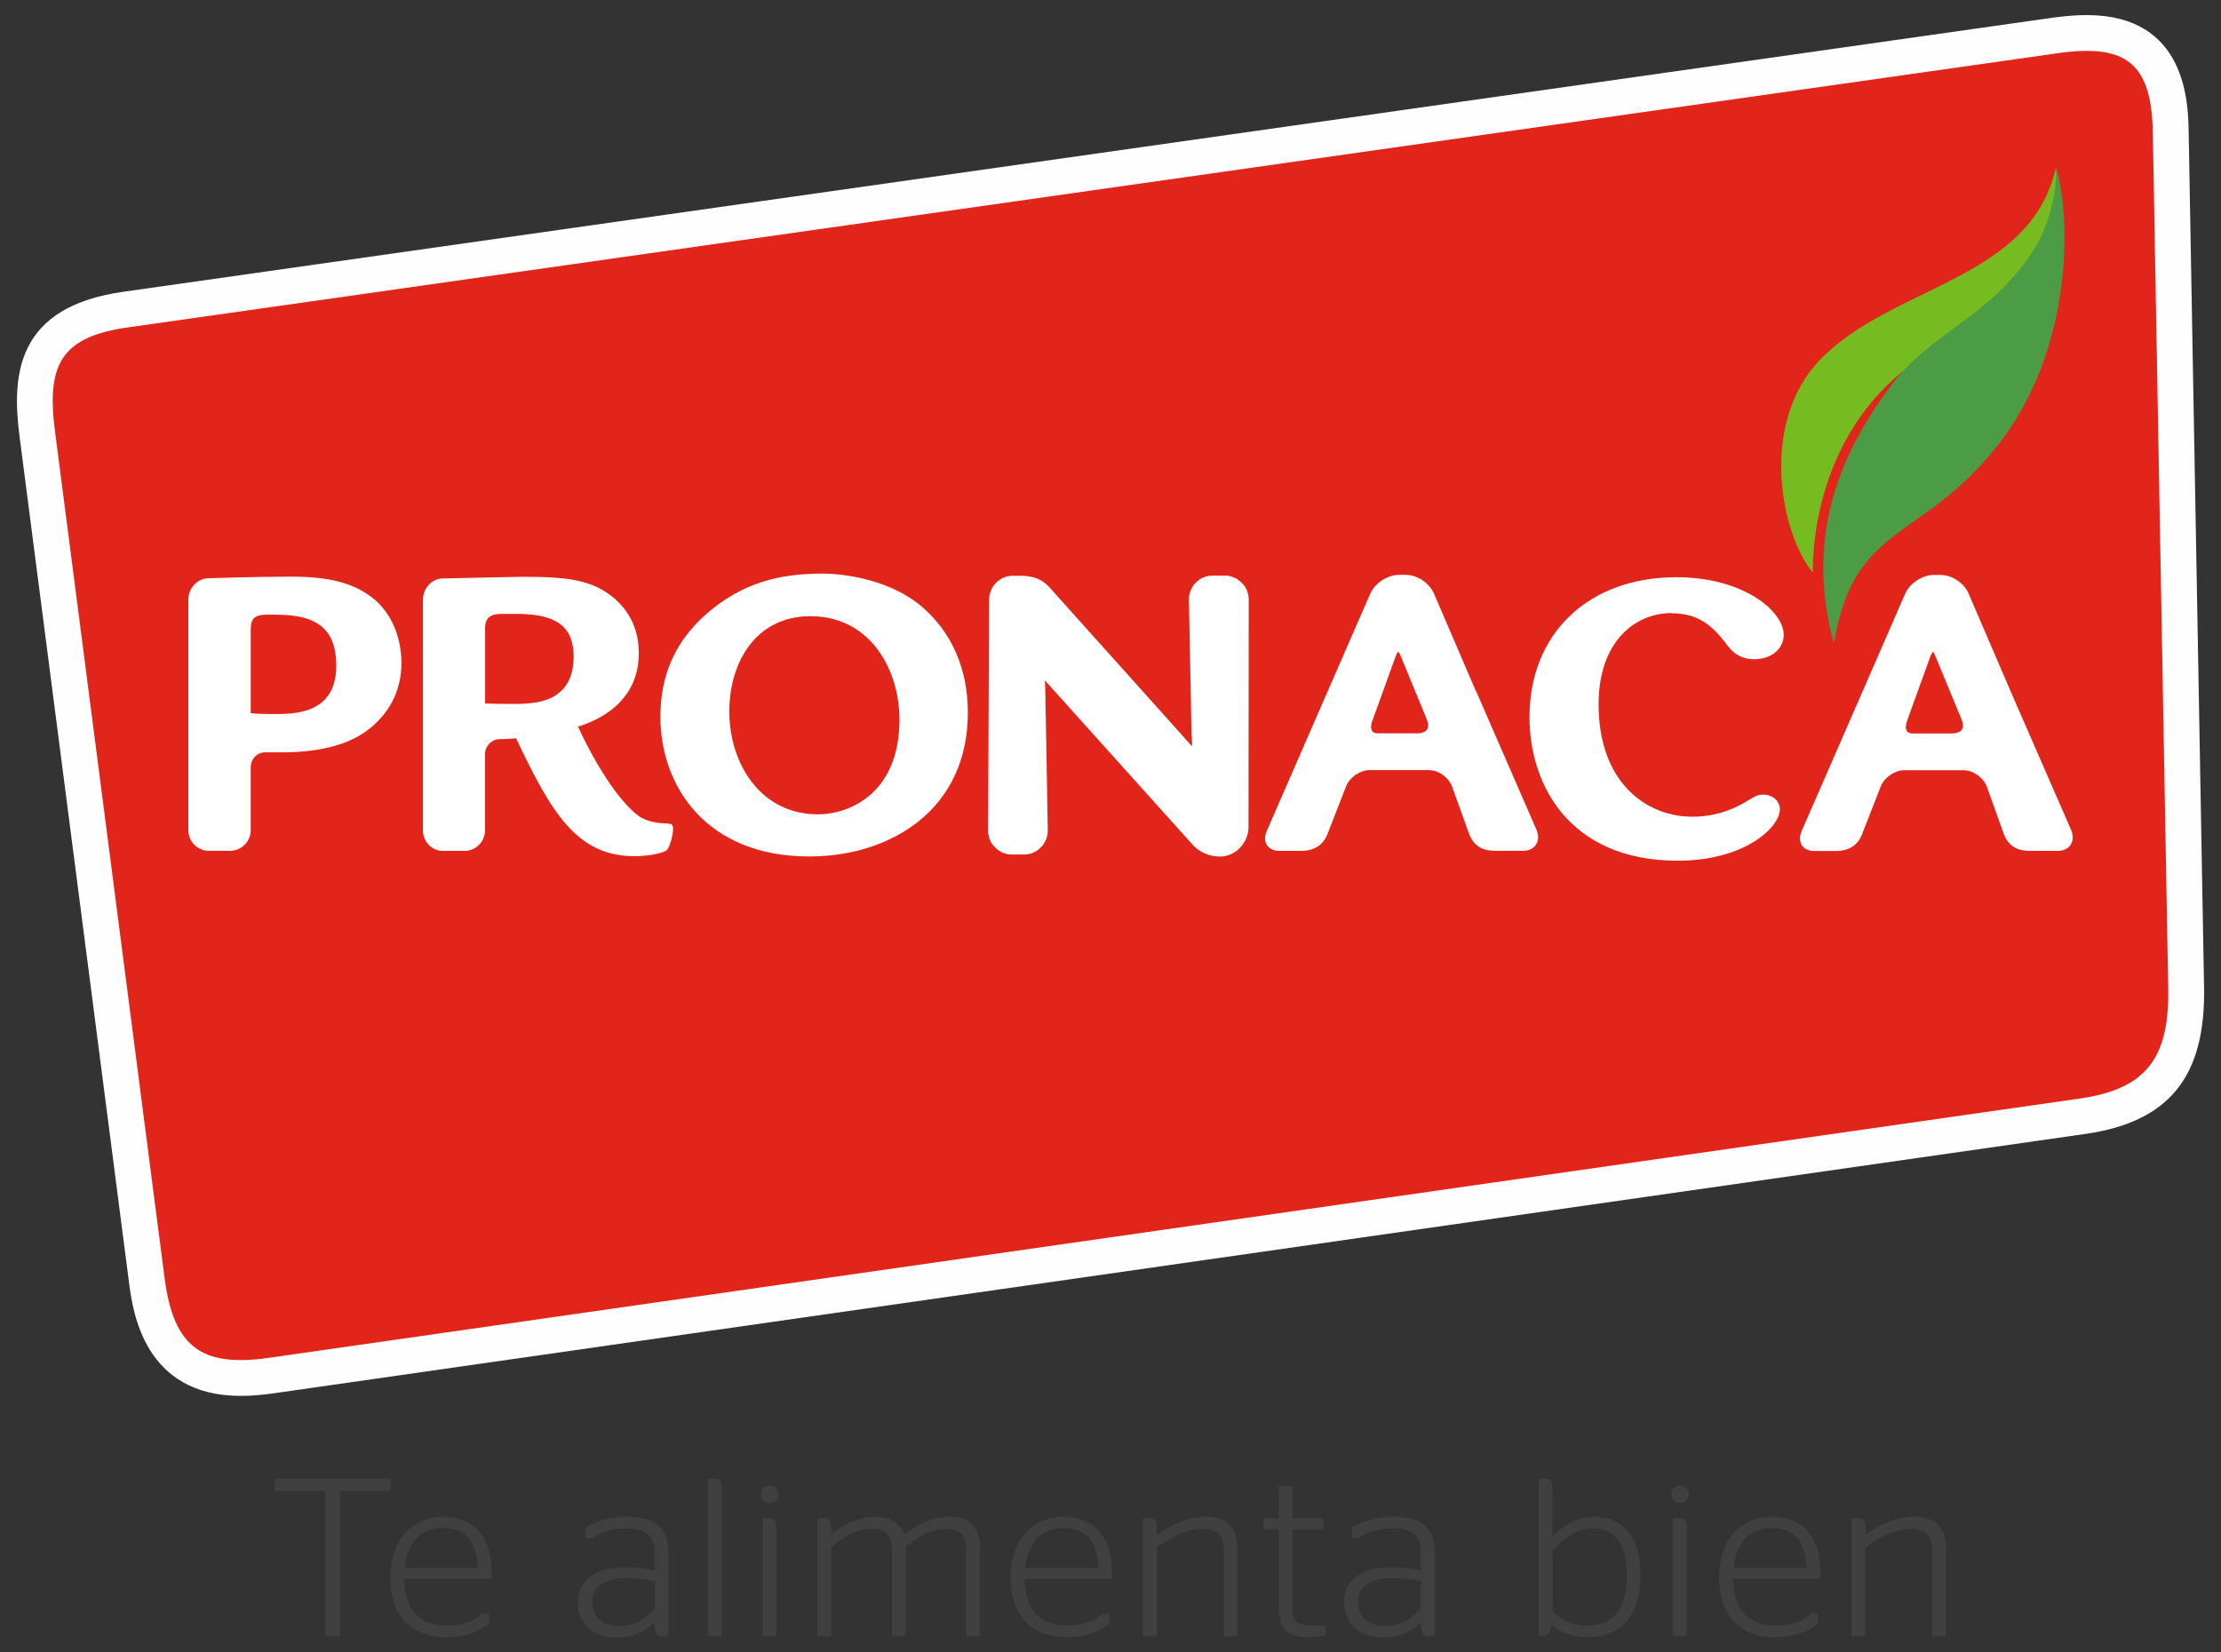 <?xml version="1.0" encoding="UTF-8"?>
<svg id="Layer_1" data-name="Layer 1" xmlns="http://www.w3.org/2000/svg" viewBox="0 0 215 160">
  <rect x="0" y="0" width="215" height="160" fill="#333333" stroke="none"/>
  <defs>
    <style>
      .cls-1 {
        fill: #fff;
      }

      .cls-2 {
        fill: #fefefe;
      }

      .cls-3 {
        fill: #e1251b;
      }

      .cls-4 {
        fill: #404040;
      }

      .cls-5 {
        fill: #4c9c45;
      }

      .cls-6 {
        fill: #76bc21;
      }
    </style>
  </defs>
  <path class="cls-2" d="M23.29,135.16c-9.35,0-10.43-8.2-10.79-10.89L1.91,42.4c-.83-6.16-.3-12.67,9.97-14.14L198.8,1.7c1.2-.16,2.25-.24,3.21-.24,9.65,0,9.81,8.5,9.86,11.31l1.49,82.82c.16,8.65-3.37,13.03-11.45,14.2L26.5,134.91c-1.18,.17-2.23,.25-3.21,.25"/>
  <path class="cls-3" d="M26.01,131.48c-6.5,.92-9.19-1.04-10.07-7.67L5.35,41.96c-.9-6.63,.51-9.33,7.03-10.26L199.28,5.14c6.53-.91,9,.98,9.12,7.68l1.49,82.82c.12,6.68-1.99,9.77-8.49,10.72L26.01,131.48Z"/>
  <path class="cls-1" d="M27.75,55.84c-3.05,0-7.51,.15-7.56,.15-1.08,.02-1.96,.96-1.96,2.08v22.32c0,1.1,.89,1.99,1.98,1.99h2.08c1.08,0,1.98-.89,1.98-1.99v-6.08c0-.81,.6-1.46,1.38-1.46h1.16c1.55,.01,5.69,.01,8.51-1.96,2.28-1.59,3.54-3.95,3.54-6.68,0-2.4-.88-4.59-2.42-6-2.44-2.2-5.76-2.38-8.69-2.38m-3.48,5.3c0-.96,.1-1.59,1.48-1.61h1.02c4.05,0,5.78,1.49,5.78,4.96,0,4.66-4.06,4.66-6.02,4.66-1.21,0-1.73-.03-2.26-.09v-7.93Z"/>
  <path class="cls-1" d="M64.88,79.77c-.11-.02-.28-.02-.46-.04-.6-.03-1.51-.1-2.33-.55-1.28-.75-3.66-3.5-6.14-8.82,3.81-1.19,5.89-3.7,5.89-7.09,0-2.17-.79-3.96-2.36-5.32-2.11-1.8-4.45-2.1-8.9-2.1-.84,0-7.42,.16-7.7,.16-1.06,0-1.94,.95-1.94,2.07v22.32c0,1.1,.87,1.99,1.94,1.99h2.1c1.08,0,1.97-.89,1.97-1.99v-7.35c0-.84,.66-1.49,1.51-1.49,0,0,.38,.03,1.5-.07,3.37,7.11,5.84,11.41,11.45,11.41,1.01,0,2.34-.16,3.06-.52,.38-.23,.76-1.81,.68-2.3-.04-.24-.18-.29-.27-.31m-17.93-18.73c0-1.02,.25-1.57,1.54-1.6h1.52c3.87,0,5.52,1.24,5.52,4.14,0,2.5-1.19,3.98-3.53,4.42-1.15,.18-2.01,.18-4.18,.14l-.86-.02v-7.08Z"/>
  <path class="cls-1" d="M89.19,58.7c-3.67-3.06-8.86-3.16-9.43-3.16-3.26,0-7.08,.42-10.85,3.46-3.35,2.71-4.98,6.11-4.98,10.39,0,6.74,4.45,13.54,14.4,13.54,4.07,0,7.83-1.2,10.58-3.39,3.13-2.5,4.78-6.14,4.78-10.51,0-5.39-2.44-8.59-4.51-10.33m-10.68,.97c5.63,0,8.57,5.03,8.57,10.01,0,7.24-4.95,9.17-7.87,9.17-5.66,0-8.6-5.01-8.6-9.96,0-4.6,2.44-9.23,7.9-9.23"/>
  <path class="cls-1" d="M118.6,55.74h-1.25c-.63,0-1.21,.26-1.62,.71-.42,.43-.65,1.02-.64,1.63l.25,12.77c0,.19,0,.39,.04,.59v.21c0,.19,.02,.41,.02,.62l-13.46-15.01-.17-.2c-.6-.65-1.23-1.31-3.07-1.31h-.66c-1.26,0-2.29,1.04-2.29,2.33l-.1,22.3c0,.67,.23,1.25,.66,1.65,.41,.44,.99,.71,1.61,.71h1.24c.61,0,1.21-.27,1.62-.71,.43-.43,.65-1.03,.65-1.65l-.24-13.52-.02-.59c0-.14-.02-.26-.03-.4l14.31,15.92c.6,.7,1.63,1.15,2.63,1.15,.26,0,.49-.03,.72-.1,1.15-.31,2.06-1.51,2.06-2.72l.02-22.04c0-.64-.25-1.25-.65-1.62-.46-.47-1.02-.72-1.62-.72"/>
  <path class="cls-1" d="M161.82,59.38c3,0,4.29,1.66,5.53,3.28,.65,.8,1.44,1.17,2.49,1.17,1.61,0,2.83-1,2.83-2.35,0-2.33-3.95-5.59-10.38-5.59-8.52,0-14.23,5.45-14.23,13.55,0,6.42,3.76,13.9,14.36,13.9,6.48,0,9.88-3.24,9.88-4.98,0-.79-.7-1.42-1.59-1.42-.57,0-.84,.17-1.65,.66l-.09,.06c-.68,.39-2.49,1.42-5.13,1.42-4.52,0-9.09-3.36-9.09-10.88,0-6.11,3.55-8.84,7.07-8.84"/>
  <path class="cls-1" d="M142.85,66.87l-4.04-9.4c-.44-1.02-1.62-1.81-2.74-1.81h-.64c-1.07,0-2.31,.78-2.76,1.77l-8.07,18.51-1.96,4.5c-.24,.51-.24,1,0,1.37,.23,.37,.66,.58,1.22,.58h2.06c1.36,0,2.23-.6,2.65-1.8l1.75-4.49c.35-.85,1.35-1.53,2.25-1.53h5.78c.9,0,1.86,.68,2.2,1.55l1.6,4.44c.52,1.61,1.68,1.82,2.63,1.82h2.64c.56,0,1.01-.21,1.27-.6,.25-.38,.27-.87,.07-1.38l-5.89-13.53Zm-4.7,3.76c-.16,.24-.52,.38-.99,.38h-3.75c-.29,0-.49-.08-.59-.24-.15-.22-.12-.64,.09-1.15l2.17-6c.12-.35,.24-.48,.28-.53,.04,.06,.14,.18,.28,.54l2.46,5.98c.14,.31,.24,.74,.05,1.02"/>
  <path class="cls-1" d="M200.51,80.41l-5.9-13.53-4.04-9.4c-.43-1.02-1.6-1.81-2.73-1.81h-.64c-1.07,0-2.31,.78-2.75,1.77l-8.07,18.51-1.97,4.5c-.22,.51-.22,1,0,1.37,.23,.37,.67,.58,1.21,.58h2.06c1.38,0,2.24-.6,2.64-1.8l1.76-4.49c.35-.85,1.36-1.53,2.25-1.53h5.78c.89,0,1.85,.68,2.21,1.55l1.59,4.44c.52,1.61,1.68,1.82,2.64,1.82h2.63c.57,0,1.01-.21,1.27-.6,.24-.38,.26-.87,.06-1.38m-10.59-9.77c-.15,.24-.51,.38-1,.38h-3.75c-.28,0-.48-.08-.59-.24-.14-.22-.11-.64,.09-1.15l2.17-6c.14-.35,.24-.48,.29-.53,.04,.05,.14,.18,.27,.54l2.47,5.98c.13,.31,.24,.74,.05,1.02"/>
  <path class="cls-6" d="M175.5,55.46c-3.16-3.84-5.21-14.51,.7-20.64,6.99-7.23,20.41-7.68,22.82-18.61,.22,2.78,.32,5.2-.6,7.78-2.33,9.81-15.38,27.42-11.13,9.85-12.51,7.16-11.79,21.62-11.79,21.62"/>
  <path class="cls-5" d="M196.11,25.31c3.25-4.33,2.94-9.11,2.94-9.11,1.57,5.68,1.37,18.07-5.71,26.98-7.45,9.37-13.83,7.41-15.82,19.11-2.48-9.11-.38-17.29,5.77-25.25,3.59-4.67,8.59-6.06,12.83-11.73"/>
  <polygon class="cls-4" points="31.64 158.3 31.64 144.23 26.73 144.23 26.73 143.28 37.7 143.28 37.7 144.23 32.8 144.23 32.8 158.3 31.64 158.3"/>
  <path class="cls-4" d="M32.8,158.44h-1.16c-.07,0-.13-.06-.13-.13v-13.95h-4.78c-.07,0-.13-.05-.13-.13v-.94c0-.07,.05-.13,.13-.13h10.97c.07,0,.13,.06,.13,.13v.94c0,.07-.06,.13-.13,.13h-4.76v13.95c0,.07-.06,.13-.14,.13m-1.03-.26h.89v-13.95c0-.08,.06-.13,.13-.13h4.76v-.68h-10.7v.68h4.78c.07,0,.13,.05,.13,.13v13.95Z"/>
  <path class="cls-4" d="M43.25,157.51c1.78,0,2.88-.55,3.48-1.16h.47v.8c-.8,.62-2.02,1.25-4.06,1.25-3.37,0-5.24-2.16-5.24-5.64s2.1-5.76,4.96-5.76,4.6,1.59,4.6,5.24c0,.22-.02,.48-.02,.52h-8.43c0,3.13,1.46,4.76,4.24,4.76m-4.23-5.58h7.36c-.06-2.98-1.43-4.12-3.52-4.12s-3.59,1.38-3.84,4.12"/>
  <path class="cls-4" d="M43.15,158.52c-3.36,0-5.36-2.16-5.36-5.77s2.09-5.88,5.08-5.88,4.72,1.9,4.72,5.37c0,.15-.01,.32-.01,.43v.09c0,.07-.06,.13-.14,.13h-8.3c.04,2.99,1.42,4.5,4.12,4.5,1.97,0,2.97-.7,3.38-1.12,.02-.02,.06-.04,.1-.04h.47c.07,0,.13,.06,.13,.13v.8s-.02,.08-.05,.1c-1.1,.86-2.45,1.27-4.14,1.27m-.28-11.39c-2.89,0-4.82,2.26-4.82,5.62s1.86,5.51,5.1,5.51c1.61,0,2.88-.39,3.92-1.18v-.59h-.29c-.56,.54-1.62,1.16-3.53,1.16-2.86,0-4.38-1.7-4.38-4.89,0-.07,.07-.14,.14-.14h8.3c.01-.1,.02-.24,.02-.38,0-3.34-1.55-5.1-4.47-5.1m3.52,4.93h-7.36s-.07-.01-.1-.04c-.02-.03-.04-.07-.03-.1,.25-2.66,1.73-4.24,3.97-4.24,2.37,0,3.59,1.43,3.66,4.25,0,.04-.02,.07-.04,.09-.02,.02-.06,.04-.09,.04m-7.21-.26h7.08c-.09-2.6-1.21-3.86-3.39-3.86s-3.41,1.4-3.69,3.86"/>
  <path class="cls-4" d="M63.49,156.78c-.94,.99-1.98,1.63-3.82,1.63-2.08,0-3.6-1.14-3.6-3.24,0-2.25,1.86-3.28,4.48-3.28,1.08,0,2.02,.11,2.94,.34v-2.01c0-1.75-1.11-2.37-2.75-2.37s-2.77,.43-3.47,.99h-.45v-.88c.9-.49,2.15-.97,3.96-.97,2.28,0,3.79,.84,3.79,3.16v8.15h-.3c-.62,0-.77-.19-.77-1.09v-.43Zm0-1.03v-2.74c-.86-.2-1.81-.35-2.88-.35-1.98,0-3.46,.71-3.46,2.42s1.16,2.49,2.66,2.49c1.81,0,2.79-.77,3.67-1.82"/>
  <path class="cls-4" d="M59.67,158.54c-2.26,0-3.74-1.32-3.74-3.37,0-2.17,1.69-3.41,4.62-3.41,1.03,0,1.93,.1,2.81,.3v-1.84c0-1.51-.85-2.23-2.62-2.23-1.42,0-2.59,.33-3.39,.96-.02,.01-.05,.02-.08,.02h-.45c-.07,0-.13-.06-.13-.13v-.88s.02-.09,.07-.11c1.2-.66,2.52-.98,4.03-.98,2.6,0,3.91,1.11,3.91,3.28v8.16c0,.07-.06,.13-.13,.13h-.3c-.78,0-.9-.36-.9-1.23v-.11c-.8,.77-1.83,1.44-3.69,1.44m.88-6.52c-2.77,0-4.35,1.15-4.35,3.15s1.33,3.11,3.47,3.11c1.83,0,2.81-.63,3.73-1.59,.04-.04,.09-.05,.14-.03,.05,.02,.08,.06,.08,.12v.43c0,.86,.14,.96,.65,.96h.17v-8.02c0-2.03-1.19-3.02-3.65-3.02-1.45,0-2.67,.29-3.83,.91v.68h.27c.86-.65,2.06-.99,3.52-.99,1.91,0,2.88,.84,2.88,2.5v2.01s-.02,.08-.05,.1c-.03,.02-.07,.04-.11,.02-.9-.23-1.82-.34-2.9-.34m-.73,5.69c-1.77,0-2.79-.95-2.79-2.62s1.3-2.56,3.59-2.56c.93,0,1.85,.11,2.9,.34,.06,.02,.1,.07,.1,.13v2.74s0,.06-.03,.09c-.81,.97-1.83,1.87-3.77,1.87m.8-4.91c-1.25,0-3.33,.3-3.33,2.29s1.59,2.36,2.53,2.36c1.71,0,2.66-.69,3.54-1.74v-2.58c-.99-.23-1.86-.32-2.74-.32"/>
  <path class="cls-4" d="M68.66,158.3v-15.02h.38c.62,0,.69,.13,.69,1.03v13.99h-1.07Z"/>
  <path class="cls-4" d="M69.74,158.44h-1.07c-.07,0-.13-.06-.13-.13v-15.02c0-.07,.06-.13,.13-.13h.38c.74,0,.82,.23,.82,1.16v13.99c0,.07-.06,.13-.13,.13m-.94-.26h.81v-13.86c0-.89-.06-.89-.56-.89h-.26v14.75Z"/>
  <path class="cls-4" d="M73.79,144.68c0-.38,.32-.73,.73-.73s.73,.35,.73,.73c0,.41-.32,.73-.73,.73s-.73-.32-.73-.73m.18,13.62v-11.18h.34c.65,0,.73,.12,.73,1.16v10.02h-1.07Z"/>
  <path class="cls-4" d="M75.03,158.44h-1.07c-.08,0-.14-.06-.14-.13v-11.18c0-.08,.06-.13,.14-.13h.34c.78,0,.86,.26,.86,1.29v10.02c0,.07-.06,.13-.13,.13m-.94-.26h.8v-9.89c0-1.03-.07-1.03-.6-1.03h-.21v10.92Zm.42-12.64c-.48,0-.86-.38-.86-.86s.4-.86,.86-.86,.86,.39,.86,.86-.37,.86-.86,.86m0-1.45c-.32,0-.6,.27-.6,.6s.27,.6,.6,.6,.6-.27,.6-.6-.27-.6-.6-.6"/>
  <path class="cls-4" d="M80.33,148.82c1.08-.86,2.6-1.83,4.46-1.83,1.21,0,2.34,.51,2.66,1.85,1.13-.97,2.7-1.85,4.5-1.85,1.52,0,2.77,.75,2.77,2.75v8.56h-1.08v-8.29c0-1.65-.79-2.12-2.08-2.12-1.59,0-2.87,.88-4.03,1.81v8.6h-1.07v-8.29c0-1.65-.86-2.12-2.07-2.12-1.63,0-2.92,.86-4.08,1.82v8.58h-1.07v-11.18h.49c.47,0,.57,.12,.57,1.11v.58Z"/>
  <path class="cls-4" d="M94.73,158.44h-1.08c-.07,0-.12-.06-.12-.13v-8.28c0-1.41-.57-1.99-1.95-1.99-1.57,0-2.83,.89-3.89,1.73v8.54c0,.07-.07,.13-.14,.13h-1.07c-.07,0-.14-.06-.14-.13v-8.28c0-1.38-.59-1.99-1.93-1.99-1.59,0-2.84,.84-3.94,1.75v8.52c0,.07-.07,.13-.14,.13h-1.07c-.08,0-.14-.06-.14-.13v-11.18c0-.08,.06-.13,.14-.13h.49c.61,0,.71,.28,.71,1.24v.31c1.48-1.14,2.9-1.68,4.32-1.68s2.38,.63,2.73,1.74c1.02-.82,2.56-1.74,4.43-1.74s2.9,1.05,2.9,2.87v8.56c0,.07-.06,.13-.13,.13m-.94-.26h.81v-8.43c0-2.28-1.65-2.61-2.64-2.61-1.89,0-3.45,.98-4.42,1.81-.03,.03-.09,.04-.13,.02-.04,0-.08-.04-.09-.09-.38-1.58-1.9-1.74-2.53-1.74-1.44,0-2.87,.58-4.38,1.79-.04,.04-.1,.04-.14,.02-.04-.02-.08-.07-.08-.12v-.58c0-.98-.1-.98-.44-.98h-.36v10.92h.8v-8.45s.02-.08,.05-.11c1.15-.96,2.46-1.85,4.16-1.85,1.48,0,2.19,.74,2.19,2.25v8.15h.82v-8.47s.02-.08,.05-.11c1.11-.89,2.44-1.83,4.12-1.83,1.53,0,2.21,.69,2.21,2.25v8.15Z"/>
  <path class="cls-4" d="M103.3,157.51c1.78,0,2.87-.55,3.47-1.16h.48v.8c-.79,.62-2.02,1.25-4.06,1.25-3.37,0-5.24-2.16-5.24-5.64s2.1-5.76,4.95-5.76,4.6,1.59,4.6,5.24c0,.22-.02,.48-.02,.52h-8.44c0,3.13,1.46,4.76,4.25,4.76m-4.23-5.58h7.36c-.06-2.98-1.44-4.12-3.52-4.12s-3.58,1.38-3.84,4.12"/>
  <path class="cls-4" d="M103.19,158.52c-3.36,0-5.36-2.16-5.36-5.77s2.09-5.88,5.08-5.88,4.73,1.9,4.73,5.37c0,.15,0,.32-.02,.43v.09c0,.07-.06,.13-.13,.13h-8.3c.05,2.99,1.42,4.5,4.12,4.5,1.97,0,2.96-.7,3.38-1.12,.03-.02,.06-.04,.09-.04h.48c.07,0,.13,.06,.13,.13v.8s-.02,.08-.05,.1c-1.09,.86-2.45,1.27-4.14,1.27m-.28-11.39c-2.88,0-4.82,2.26-4.82,5.62s1.86,5.51,5.1,5.51c1.6,0,2.89-.39,3.93-1.18v-.59h-.29c-.56,.54-1.61,1.16-3.53,1.16-2.87,0-4.38-1.7-4.38-4.89,0-.07,.06-.14,.13-.14h8.31c0-.1,.02-.24,.02-.38,0-3.34-1.54-5.1-4.46-5.1m3.52,4.93h-7.36s-.08-.01-.1-.04c-.02-.03-.03-.07-.03-.1,.25-2.66,1.73-4.24,3.97-4.24,2.37,0,3.59,1.43,3.66,4.25,0,.04-.01,.07-.04,.09-.02,.02-.05,.04-.1,.04m-7.21-.26h7.08c-.09-2.6-1.19-3.86-3.39-3.86-2.07,0-3.41,1.4-3.69,3.86"/>
  <path class="cls-4" d="M111.86,148.91c1.26-1.01,2.94-1.91,4.92-1.91,1.56,0,2.89,.64,2.89,2.99v8.33h-1.07v-8.2c0-1.78-.97-2.21-2.24-2.21-1.65,0-3.24,.92-4.5,1.89v8.52h-1.08v-11.18h.5c.47,0,.58,.12,.58,1.11v.67Z"/>
  <path class="cls-4" d="M119.67,158.44h-1.07c-.08,0-.13-.06-.13-.13v-8.2c0-1.46-.62-2.07-2.1-2.07-1.32,0-2.75,.6-4.38,1.82v8.45c0,.07-.05,.13-.12,.13h-1.08c-.07,0-.13-.06-.13-.13v-11.18c0-.08,.06-.13,.13-.13h.5c.62,0,.7,.28,.7,1.24v.4c1.56-1.18,3.16-1.77,4.79-1.77,2.01,0,3.02,1.05,3.02,3.11v8.33c0,.07-.06,.13-.13,.13m-.94-.26h.82v-8.2c0-1.92-.91-2.85-2.76-2.85-1.64,0-3.27,.63-4.84,1.87-.04,.04-.09,.04-.14,.02-.04-.02-.07-.07-.07-.12v-.67c0-.98-.1-.98-.45-.98h-.37v10.92h.81v-8.39s.02-.08,.05-.1c1.69-1.29,3.19-1.92,4.58-1.92,1.02,0,2.36,.24,2.36,2.34v8.07Z"/>
  <path class="cls-4" d="M122.44,147.13h1.48v-3.11h1.07v3.11h2.98v.81h-2.98v7.81c0,1.35,.62,1.76,1.93,1.76h1.29v.75c-.34,.07-.99,.13-1.65,.13-1.72,0-2.64-.73-2.64-2.51v-7.94h-1.48v-.81Z"/>
  <path class="cls-4" d="M126.56,158.52c-1.86,0-2.77-.86-2.77-2.64v-7.8h-1.35c-.07,0-.13-.06-.13-.13v-.81c0-.08,.06-.13,.13-.13h1.35v-2.98c0-.08,.06-.13,.13-.13h1.07c.08,0,.13,.06,.13,.13v2.98h2.85c.08,0,.13,.06,.13,.13v.81c0,.07-.06,.13-.13,.13h-2.85v7.68c0,1.2,.47,1.63,1.8,1.63h1.29c.07,0,.13,.05,.13,.13v.75c0,.07-.05,.12-.11,.13-.35,.06-1,.13-1.68,.13m-3.99-10.71h1.35c.07,0,.14,.05,.14,.13v7.94c0,1.65,.77,2.38,2.5,2.38,.59,0,1.17-.05,1.52-.1v-.51h-1.15c-1.46,0-2.06-.55-2.06-1.89v-7.81c0-.08,.06-.13,.13-.13h2.85v-.56h-2.85c-.07,0-.13-.06-.13-.13v-2.99h-.8v2.99c0,.07-.07,.13-.14,.13h-1.35v.56Z"/>
  <path class="cls-4" d="M137.68,156.78c-.94,.99-1.97,1.63-3.82,1.63-2.09,0-3.6-1.14-3.6-3.24,0-2.25,1.87-3.28,4.48-3.28,1.08,0,2.02,.11,2.94,.34v-2.01c0-1.75-1.12-2.37-2.75-2.37s-2.76,.43-3.47,.99h-.45v-.88c.9-.49,2.14-.97,3.97-.97,2.27,0,3.78,.84,3.78,3.16v8.15h-.3c-.62,0-.77-.19-.77-1.09v-.43Zm0-1.03v-2.74c-.86-.2-1.8-.35-2.88-.35-1.97,0-3.45,.71-3.45,2.42s1.16,2.49,2.66,2.49c1.8,0,2.79-.77,3.67-1.82"/>
  <path class="cls-4" d="M133.85,158.54c-2.27,0-3.74-1.32-3.74-3.37,0-2.17,1.68-3.41,4.62-3.41,1.04,0,1.94,.1,2.81,.3v-1.84c0-1.51-.86-2.23-2.62-2.23s-2.84,.52-3.39,.96c-.03,.01-.05,.02-.08,.02h-.45c-.07,0-.13-.06-.13-.13v-.88s.03-.09,.07-.11c1.22-.67,2.5-.98,4.03-.98,2.59,0,3.9,1.11,3.9,3.28v8.16c0,.07-.05,.13-.13,.13h-.3c-.78,0-.9-.36-.9-1.23v-.11c-.79,.77-1.83,1.44-3.69,1.44m.88-6.52c-2.77,0-4.35,1.15-4.35,3.15s1.33,3.11,3.47,3.11c1.83,0,2.81-.63,3.72-1.59,.04-.04,.09-.05,.14-.03,.05,.02,.08,.06,.08,.12v.43c0,.86,.13,.96,.64,.96h.17v-8.02c0-2.03-1.19-3.02-3.65-3.02-1.46,0-2.68,.29-3.84,.91v.68h.27c.6-.46,1.69-.99,3.52-.99s2.88,.84,2.88,2.5v2.01s-.02,.08-.05,.1c-.03,.02-.07,.04-.11,.02-.91-.23-1.83-.34-2.91-.34m-.72,5.69c-1.78,0-2.79-.95-2.79-2.62s1.3-2.56,3.58-2.56c.93,0,1.85,.11,2.9,.34,.06,.02,.11,.07,.11,.13v2.74s-.01,.06-.03,.09c-.82,.97-1.84,1.87-3.77,1.87m.79-4.91c-1.24,0-3.32,.3-3.32,2.29s1.58,2.36,2.54,2.36c1.71,0,2.65-.69,3.54-1.74v-2.58c-.99-.23-1.87-.32-2.75-.32"/>
  <path class="cls-4" d="M150.14,149.13c.88-1.04,2.27-2.13,4.24-2.13,2.13,0,4.3,1.29,4.3,5.59s-2.49,5.81-4.78,5.81c-1.8,0-2.92-.54-3.78-1.32-.08,.69-.34,1.23-.77,1.23h-.28v-15.02h.39c.62,0,.68,.13,.68,1.03v4.81Zm0,1.05v5.9c.88,.96,1.93,1.48,3.54,1.48,1.84,0,3.91-1.03,3.91-4.89s-1.8-4.79-3.37-4.79c-1.81,0-3.11,1.14-4.08,2.3"/>
  <path class="cls-4" d="M153.9,158.52c-1.53,0-2.7-.38-3.69-1.18-.13,.7-.44,1.1-.86,1.1h-.28c-.07,0-.13-.06-.13-.13v-15.02c0-.07,.06-.13,.13-.13h.39c.73,0,.82,.23,.82,1.16v4.46c.87-.92,2.22-1.91,4.11-1.91,1.34,0,4.42,.55,4.42,5.71,0,5.51-3.77,5.94-4.91,5.94m-3.78-1.58s.07,.02,.09,.04c.99,.88,2.12,1.28,3.69,1.28,1.09,0,4.65-.41,4.65-5.68,0-4.75-2.61-5.45-4.16-5.45-1.96,0-3.34,1.13-4.14,2.07-.04,.05-.1,.06-.14,.04-.06-.02-.09-.06-.09-.12v-4.81c0-.89-.06-.89-.55-.89h-.26v14.75h.15c.37,0,.57-.57,.65-1.11,0-.05,.03-.09,.08-.11,.01,0,.03-.01,.05-.01m3.56,.74c-1.56,0-2.68-.47-3.64-1.52-.02-.02-.03-.05-.03-.09v-5.9s0-.07,.03-.09c.84-1.01,2.18-2.35,4.18-2.35,1.3,0,3.5,.63,3.5,4.91,0,4.53-2.82,5.02-4.03,5.02m-3.41-1.66c.89,.97,1.95,1.4,3.41,1.4s3.77-.62,3.77-4.76-2.03-4.65-3.23-4.65c-1.43,0-2.68,.7-3.94,2.21v5.8Z"/>
  <path class="cls-4" d="M161.9,144.68c0-.38,.32-.73,.73-.73s.73,.35,.73,.73c0,.41-.32,.73-.73,.73s-.73-.32-.73-.73m.17,13.62v-11.18h.35c.64,0,.73,.12,.73,1.16v10.02h-1.08Z"/>
  <path class="cls-4" d="M163.15,158.44h-1.08c-.07,0-.13-.06-.13-.13v-11.18c0-.08,.06-.13,.13-.13h.35c.77,0,.86,.26,.86,1.29v10.02c0,.07-.06,.13-.13,.13m-.94-.26h.81v-9.89c0-1.03-.09-1.03-.6-1.03h-.21v10.92Zm.42-12.64c-.48,0-.86-.38-.86-.86s.4-.86,.86-.86,.86,.39,.86,.86-.37,.86-.86,.86m0-1.45c-.32,0-.6,.27-.6,.6s.26,.6,.6,.6,.59-.27,.59-.6-.27-.6-.59-.6"/>
  <path class="cls-4" d="M171.88,157.51c1.78,0,2.88-.55,3.48-1.16h.47v.8c-.8,.62-2.02,1.25-4.06,1.25-3.37,0-5.23-2.16-5.23-5.64s2.1-5.76,4.96-5.76,4.59,1.59,4.59,5.24c0,.22-.02,.48-.02,.52h-8.43c0,3.13,1.46,4.76,4.25,4.76m-4.23-5.58h7.36c-.06-2.98-1.44-4.12-3.51-4.12s-3.59,1.38-3.84,4.12"/>
  <path class="cls-4" d="M171.77,158.52c-3.36,0-5.36-2.16-5.36-5.77s2.09-5.88,5.09-5.88,4.72,1.9,4.72,5.37c0,.15,0,.32-.01,.43v.09c0,.07-.06,.13-.14,.13h-8.3c.04,2.99,1.42,4.5,4.12,4.5,1.97,0,2.97-.7,3.38-1.12,.02-.02,.06-.04,.1-.04h.47c.07,0,.13,.06,.13,.13v.8s-.02,.08-.05,.1c-1.09,.86-2.45,1.27-4.14,1.27m-.28-11.39c-2.89,0-4.82,2.26-4.82,5.62s1.86,5.51,5.1,5.51c1.6,0,2.89-.39,3.92-1.18v-.59h-.28c-.56,.54-1.61,1.16-3.53,1.16-2.87,0-4.38-1.7-4.38-4.89,0-.07,.06-.14,.13-.14h8.31c0-.1,.02-.24,.02-.38,0-3.34-1.55-5.1-4.46-5.1m3.52,4.93h-7.36s-.07-.01-.1-.04c-.02-.03-.04-.07-.03-.1,.25-2.66,1.73-4.24,3.97-4.24,2.36,0,3.59,1.43,3.64,4.25,0,.04,0,.07-.04,.09-.02,.02-.05,.04-.09,.04m-7.22-.26h7.08c-.09-2.6-1.2-3.86-3.38-3.86s-3.42,1.4-3.7,3.86"/>
  <path class="cls-4" d="M180.44,148.91c1.26-1.01,2.94-1.91,4.91-1.91,1.56,0,2.9,.64,2.9,2.99v8.33h-1.08v-8.2c0-1.78-.96-2.21-2.23-2.21-1.65,0-3.25,.92-4.51,1.89v8.52h-1.07v-11.18h.5c.47,0,.58,.12,.58,1.11v.67Z"/>
  <path class="cls-4" d="M188.26,158.44h-1.08c-.07,0-.14-.06-.14-.13v-8.2c0-1.46-.62-2.07-2.09-2.07-1.33,0-2.76,.6-4.38,1.82v8.45c0,.07-.06,.13-.13,.13h-1.07c-.07,0-.13-.06-.13-.13v-11.18c0-.08,.05-.13,.13-.13h.5c.61,0,.71,.28,.71,1.24v.4c1.54-1.18,3.15-1.77,4.78-1.77,2.01,0,3.03,1.05,3.03,3.11v8.33c0,.07-.06,.13-.13,.13m-.95-.26h.81v-8.2c0-1.92-.9-2.85-2.77-2.85-1.64,0-3.27,.63-4.83,1.87-.04,.04-.09,.04-.14,.02-.04-.02-.07-.07-.07-.12v-.67c0-.98-.11-.98-.45-.98h-.36v10.92h.81v-8.39s.01-.08,.05-.1c1.68-1.29,3.19-1.92,4.59-1.92,1.01,0,2.36,.24,2.36,2.34v8.07Z"/>
</svg>